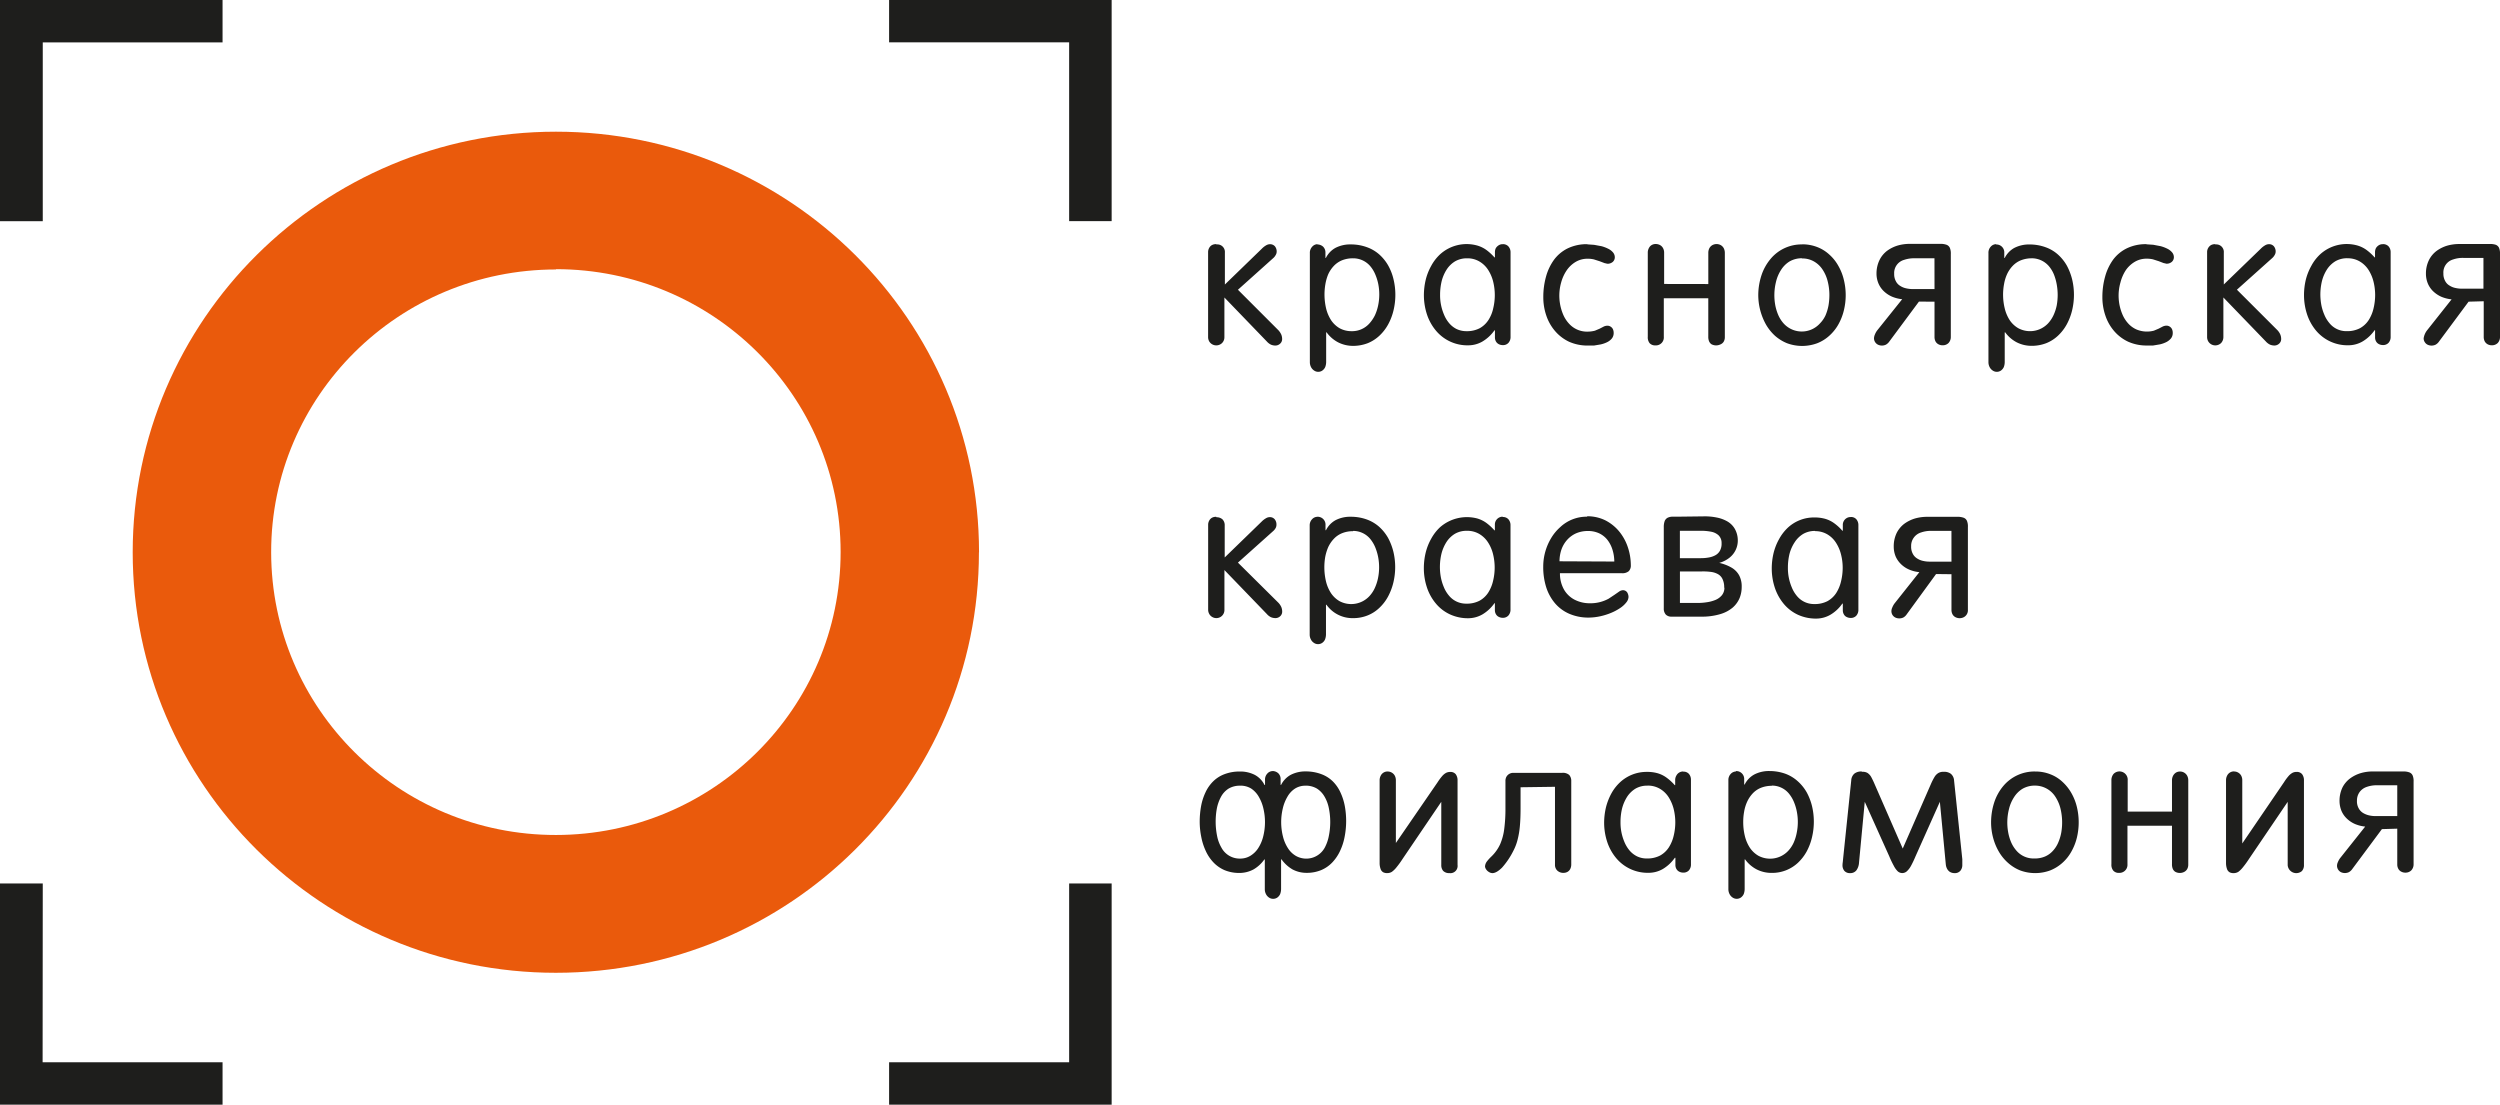 <?xml version="1.0" encoding="UTF-8"?> <svg xmlns="http://www.w3.org/2000/svg" viewBox="0 0 993.79 439.12"><defs><style>.cls-1{fill:#ea5a0c;}.cls-1,.cls-2{fill-rule:evenodd;}.cls-2,.cls-3{fill:#1e1e1c;}</style></defs><g id="Layer_2" data-name="Layer 2"><g id="Layer_1-2" data-name="Layer 1"><path class="cls-1" d="M389.14,219.56c0,92.35-75.25,167.14-168.19,167.14S52.75,311.82,52.75,219.56,128.1,52.35,221,52.35s168.18,74.88,168.18,167.22M221,107c62.48,0,113.14,50.32,113.16,112.41S283.51,331.88,221,331.92,107.84,281.65,107.79,219.56,158.46,107.12,221,107.12Z"></path><path class="cls-2" d="M0,0V87.92H17V16.85H88.47V0ZM17,351.2H0v87.92H88.47V422.28H16.94ZM353.43,0V16.84H425V87.9H441.9V0ZM441.9,351.2H425v71.07H353.43v16.85H441.9Z"></path><path class="cls-3" d="M523.72,205.44a2.89,2.89,0,0,0-2.18,1,3.49,3.49,0,0,0-.92,2.44v43.37a4.11,4.11,0,0,0,.46,1.91,3.45,3.45,0,0,0,1.18,1.36,2.91,2.91,0,0,0,3.38,0,3.16,3.16,0,0,0,1.09-1.36,5.66,5.66,0,0,0,.37-2V240.38h.18a12.67,12.67,0,0,0,10.57,5.34,15.27,15.27,0,0,0,5.82-1.09,14.4,14.4,0,0,0,4.65-3,17.62,17.62,0,0,0,3.47-4.53,23.17,23.17,0,0,0,2.09-5.52,26.4,26.4,0,0,0,0-12.31,23.55,23.55,0,0,0-2.09-5.43,17.75,17.75,0,0,0-3.56-4.44,15.25,15.25,0,0,0-4.91-2.9,18.49,18.49,0,0,0-6.29-1.08,12.68,12.68,0,0,0-6.11,1.35,9.26,9.26,0,0,0-3.82,4h-.19v-2a3.13,3.13,0,0,0-3.29-3.35Zm14.13,5.61a8.79,8.79,0,0,1,6.83,3.17,13.37,13.37,0,0,1,2,3.35,20.14,20.14,0,0,1,1.18,4,21.57,21.57,0,0,1-.09,8.32,18.28,18.28,0,0,1-1.28,3.89,12.19,12.19,0,0,1-2.19,3.26,9.88,9.88,0,0,1-11.85,1.91,10.39,10.39,0,0,1-3.36-3.17,15,15,0,0,1-2-4.71,24.5,24.5,0,0,1-.29-9.69,18.63,18.63,0,0,1,1.19-3.89,12.39,12.39,0,0,1,2.2-3.26,9.15,9.15,0,0,1,3.27-2.26,11.31,11.31,0,0,1,4.38-.81Zm-54.4-5.61a3.37,3.37,0,0,0-1.65.36,2.87,2.87,0,0,0-1.08,1.08,3.37,3.37,0,0,0-.46,1.63v33.86a3.4,3.4,0,0,0,.46,1.73,3.08,3.08,0,0,0,1.18,1.17,3.21,3.21,0,0,0,4.83-2.89V226.61l16.86,17.47a5.07,5.07,0,0,0,1.64,1.27,4.7,4.7,0,0,0,1.73.36,2.79,2.79,0,0,0,1.91-.72,2.46,2.46,0,0,0,.82-1.9,4.74,4.74,0,0,0-.37-1.82,6.07,6.07,0,0,0-1.09-1.62l-16.13-16L506.23,211a4.3,4.3,0,0,0,.9-1.18,2.65,2.65,0,0,0,.28-1.27,3.23,3.23,0,0,0-.73-2.17,2.5,2.5,0,0,0-2-.81,3,3,0,0,0-1.45.45,8.17,8.17,0,0,0-1.74,1.36l-14.65,14.22V208.86a3.25,3.25,0,0,0-.92-2.44,3.5,3.5,0,0,0-2.36-.81Zm292.29,17.82h-8.37a11.71,11.71,0,0,1-2.83-.27,7,7,0,0,1-2.46-1,4.65,4.65,0,0,1-1.74-1.91,5.79,5.79,0,0,1-.63-2.89,5.56,5.56,0,0,1,3.92-5.52,11.69,11.69,0,0,1,4.1-.64h8Zm0,5v14.21a3.66,3.66,0,0,0,.46,1.81,2.83,2.83,0,0,0,1.18,1.09,3.67,3.67,0,0,0,2.89.14,3.1,3.1,0,0,0,2-3.12V209.51a5.78,5.78,0,0,0-.37-2.44,2.3,2.3,0,0,0-1.36-1.27,7,7,0,0,0-2.56-.36H766.09a17.93,17.93,0,0,0-4.74.63,14.17,14.17,0,0,0-4.28,2.08,10.52,10.52,0,0,0-3.11,3.71,12.16,12.16,0,0,0-1.17,5.43,10.26,10.26,0,0,0,.8,4,9.76,9.76,0,0,0,2.2,3.07,10.59,10.59,0,0,0,3.19,2.08,13.57,13.57,0,0,0,4,1l-9.85,12.41a7.23,7.23,0,0,0-.91,1.63,3.48,3.48,0,0,0-.35,1.45,2.8,2.8,0,0,0,1.54,2.54,3.45,3.45,0,0,0,1.55.35,3.64,3.64,0,0,0,1.64-.35,4,4,0,0,0,1.36-1.28l11.66-16Zm-40.18-22.72A2.92,2.92,0,0,0,734,206a3.11,3.11,0,0,0-1.45,2.81v2.16h-.19a19.23,19.23,0,0,0-3.27-3,11.64,11.64,0,0,0-3.56-1.73,15.42,15.42,0,0,0-4.28-.54,15.22,15.22,0,0,0-10.57,4.08,18.2,18.2,0,0,0-3.47,4.53,22.13,22.13,0,0,0-2.18,5.52,26.67,26.67,0,0,0-.73,6.16,24.48,24.48,0,0,0,1.27,7.78,19.66,19.66,0,0,0,3.56,6.34,16.16,16.16,0,0,0,5.56,4.26,17.21,17.21,0,0,0,7.38,1.53,11.27,11.27,0,0,0,5.55-1.53,15.12,15.12,0,0,0,4.74-4.44h.19v2.72a3.09,3.09,0,0,0,.45,1.62,2.35,2.35,0,0,0,1.09,1,3.47,3.47,0,0,0,1.55.37,2.92,2.92,0,0,0,2.28-.91,3.5,3.5,0,0,0,.82-2.44V208.77a3.52,3.52,0,0,0-.81-2.35,2.77,2.77,0,0,0-2.2-.9Zm-14,5.6a9.41,9.41,0,0,1,4.83,1.27,10.29,10.29,0,0,1,3.46,3.36,15.37,15.37,0,0,1,2,4.7,21.23,21.23,0,0,1,.65,5.26,23.08,23.08,0,0,1-.65,5.34,15,15,0,0,1-1.9,4.62,9.86,9.86,0,0,1-3.47,3.26,10.86,10.86,0,0,1-5.28,1.17,8.74,8.74,0,0,1-6.93-3.25,12.56,12.56,0,0,1-2-3.36,19.54,19.54,0,0,1-1.55-7.88,23.09,23.09,0,0,1,.63-5.43,15.42,15.42,0,0,1,2.1-4.7,10.43,10.43,0,0,1,3.37-3.27,9.25,9.25,0,0,1,4.66-1.17Zm-36.08,22.47a4.66,4.66,0,0,1-1,3,6.55,6.55,0,0,1-2.65,1.91,14.3,14.3,0,0,1-3.47.9,23.11,23.11,0,0,1-3.72.26h-6.84V227.16h8.57a23.54,23.54,0,0,1,3.74.18,7.77,7.77,0,0,1,2.82.9,4.31,4.31,0,0,1,1.82,2,7.51,7.51,0,0,1,.64,3.35ZM684.36,216a5.78,5.78,0,0,1-.64,2.89,4.62,4.62,0,0,1-1.82,1.82,8.23,8.23,0,0,1-2.65.9,17,17,0,0,1-3.1.27h-8.37V211h8.1a20.51,20.51,0,0,1,4.28.36,6,6,0,0,1,3,1.44,4.15,4.15,0,0,1,1.19,3.18m-17.58-10.59h-2.2a4.54,4.54,0,0,0-1.73.46,2.65,2.65,0,0,0-1.09,1.25,7,7,0,0,0-.37,2.45v32.32a3.47,3.47,0,0,0,.82,2.45,3.07,3.07,0,0,0,2.2.81h11.75a25.41,25.41,0,0,0,7.65-1,13.62,13.62,0,0,0,5-2.63,10.33,10.33,0,0,0,2.73-3.8,11.62,11.62,0,0,0,.82-4.44,9.24,9.24,0,0,0-1-4.53,8.07,8.07,0,0,0-3-3.07,17.32,17.32,0,0,0-4.92-1.9,11.49,11.49,0,0,0,4.09-2.08,8.64,8.64,0,0,0,3.28-6.7,9.27,9.27,0,0,0-1.17-4.72,8.12,8.12,0,0,0-3-3,13.86,13.86,0,0,0-4.27-1.55,23.33,23.33,0,0,0-4.86-.45Zm-46.84,17.73a14.47,14.47,0,0,1,.81-4.79,11.53,11.53,0,0,1,2.29-3.8,10.45,10.45,0,0,1,3.55-2.55,11.75,11.75,0,0,1,4.65-.9,10.37,10.37,0,0,1,4.46.92,9.22,9.22,0,0,1,3.29,2.62,12.06,12.06,0,0,1,2,3.89,16.08,16.08,0,0,1,.73,4.71Zm10.93-17.73a15.32,15.32,0,0,0-10.65,4.16,18.52,18.52,0,0,0-3.65,4.43,22,22,0,0,0-3.1,11.14,26.63,26.63,0,0,0,1.18,8.32,18.67,18.67,0,0,0,3.56,6.44,15.6,15.6,0,0,0,5.74,4.16,19.08,19.08,0,0,0,7.65,1.46,22.22,22.22,0,0,0,4.66-.55,25.55,25.55,0,0,0,4.27-1.36,20.25,20.25,0,0,0,3.55-1.91,10.15,10.15,0,0,0,2.37-2.16,3.75,3.75,0,0,0,.92-2.18,3.33,3.33,0,0,0-.28-1.35,2,2,0,0,0-2-1.37,2.87,2.87,0,0,0-1.46.55l-1.83,1.27L639.44,238a15,15,0,0,1-7.39,1.81,13.13,13.13,0,0,1-6.18-1.45,10.37,10.37,0,0,1-4.2-4.08,12.82,12.82,0,0,1-1.56-6.42h24.62a3.85,3.85,0,0,0,2.73-.81,3.15,3.15,0,0,0,.82-2.36,22.67,22.67,0,0,0-1.28-7.43,19.65,19.65,0,0,0-3.55-6.24,17.47,17.47,0,0,0-5.47-4.26,16.18,16.18,0,0,0-7-1.54Zm-33.62,0a3.11,3.11,0,0,0-3,3.23v2.2h-.18a21.14,21.14,0,0,0-3.27-3,11.85,11.85,0,0,0-3.56-1.72,16.2,16.2,0,0,0-14.85,3.54,18.2,18.2,0,0,0-3.47,4.53,22,22,0,0,0-2.18,5.52,26.67,26.67,0,0,0-.73,6.16,24.31,24.31,0,0,0,1.27,7.79,19.43,19.43,0,0,0,3.56,6.33,16,16,0,0,0,5.55,4.25,17,17,0,0,0,7.39,1.54,11.41,11.41,0,0,0,5.55-1.54,15.55,15.55,0,0,0,4.74-4.43h.18v2.81a3.1,3.1,0,0,0,.46,1.62,2.53,2.53,0,0,0,1.1,1,3.47,3.47,0,0,0,1.55.37,2.91,2.91,0,0,0,2.26-.91,3.47,3.47,0,0,0,.84-2.44V208.77a3.48,3.48,0,0,0-.84-2.35,2.85,2.85,0,0,0-2.18-.9Zm-14,5.61a9.37,9.37,0,0,1,4.82,1.27,10.36,10.36,0,0,1,3.46,3.35,15.16,15.16,0,0,1,2,4.7,22.31,22.31,0,0,1,0,10.59,14.84,14.84,0,0,1-1.9,4.62,9.68,9.68,0,0,1-3.47,3.26,10.86,10.86,0,0,1-5.28,1.17,8.74,8.74,0,0,1-6.93-3.25,12.35,12.35,0,0,1-2-3.35,19.06,19.06,0,0,1-1.18-3.9,22.77,22.77,0,0,1,.26-9.41,15.82,15.82,0,0,1,2-4.62,10.39,10.39,0,0,1,3.37-3.26A9.24,9.24,0,0,1,583,211Zm404.08-96.25h-8.38a11.23,11.23,0,0,1-2.83-.27,6.88,6.88,0,0,1-2.45-1,4.47,4.47,0,0,1-1.73-1.9,5.86,5.86,0,0,1-.64-2.9,5.35,5.35,0,0,1,3.83-5.53,11.59,11.59,0,0,1,4.09-.63h8v12.22Zm0,5V134a3.72,3.72,0,0,0,.46,1.81,3,3,0,0,0,1.18,1.09,3.57,3.57,0,0,0,1.64.36,3.26,3.26,0,0,0,2.28-.9,3.48,3.48,0,0,0,.91-2.45V101a5.81,5.81,0,0,0-.37-2.44,2.36,2.36,0,0,0-1.36-1.27A7.09,7.09,0,0,0,989.5,97H977.65a17.73,17.73,0,0,0-4.74.62,13.88,13.88,0,0,0-4.27,2.08,10.36,10.36,0,0,0-3.11,3.72,12,12,0,0,0-1.18,5.43,10.14,10.14,0,0,0,.82,4,9.28,9.28,0,0,0,2.19,3.07,11.4,11.4,0,0,0,3.19,2.08,14.15,14.15,0,0,0,4,1l-9.83,12.41a6.9,6.9,0,0,0-1.28,3.07,2.71,2.71,0,0,0,.46,1.54,2.76,2.76,0,0,0,1.1,1,3.69,3.69,0,0,0,3.18,0,4,4,0,0,0,1.37-1.26l11.75-15.84ZM947.13,97.07a2.85,2.85,0,0,0-1.55.44,3.41,3.41,0,0,0-1.08,1.09,3.55,3.55,0,0,0-.39,1.62v2.09h-.17a20.23,20.23,0,0,0-3.28-3,11.8,11.8,0,0,0-3.55-1.72,15.7,15.7,0,0,0-14.85,3.54,17.47,17.47,0,0,0-3.46,4.53,22.34,22.34,0,0,0-2.2,5.52,26.6,26.6,0,0,0-.72,6.16,24.58,24.58,0,0,0,1.27,7.78,19.63,19.63,0,0,0,3.55,6.34,16.3,16.3,0,0,0,12.94,5.79,11.18,11.18,0,0,0,5.56-1.54,15.57,15.57,0,0,0,4.74-4.44h.19v2.89a3.14,3.14,0,0,0,.45,1.64,2.63,2.63,0,0,0,1.09,1,3.52,3.52,0,0,0,1.55.36,2.91,2.91,0,0,0,2.28-.9,3.49,3.49,0,0,0,.82-2.45v-33.5a3.45,3.45,0,0,0-.81-2.35,2.86,2.86,0,0,0-2.19-.91Zm-14,5.6a9.32,9.32,0,0,1,4.92,1.27,10.39,10.39,0,0,1,3.47,3.35,15.78,15.78,0,0,1,2,4.71,22.14,22.14,0,0,1,.64,5.26,22.92,22.92,0,0,1-.64,5.33,15,15,0,0,1-1.92,4.63,9.77,9.77,0,0,1-3.46,3.24,10.91,10.91,0,0,1-5.29,1.18,8.6,8.6,0,0,1-6.92-3.26,12.65,12.65,0,0,1-2-3.35,18.79,18.79,0,0,1-1.18-3.89,24,24,0,0,1-.37-4,23.1,23.1,0,0,1,.64-5.43,15.59,15.59,0,0,1,2-4.62,10.49,10.49,0,0,1,3.37-3.26,9.33,9.33,0,0,1,4.65-1.18Zm-52.58-5.61a3.34,3.34,0,0,0-1.64.37,3.24,3.24,0,0,0-1.55,2.71V134a3.41,3.41,0,0,0,.47,1.73,3.27,3.27,0,0,0,4.51,1.08,3.21,3.21,0,0,0,.58-.45,3.46,3.46,0,0,0,.91-2.36V118.25l16.86,17.47a5.4,5.4,0,0,0,1.65,1.27,4.62,4.62,0,0,0,1.73.36,2.81,2.81,0,0,0,1.91-.73,2.42,2.42,0,0,0,.82-1.89,4.74,4.74,0,0,0-.37-1.82,6,6,0,0,0-1.09-1.63l-16.13-16.12,14.13-12.66a4.51,4.51,0,0,0,.9-1.18,2.6,2.6,0,0,0,.37-1.27,3.23,3.23,0,0,0-.73-2.17,2.5,2.5,0,0,0-2-.81,3,3,0,0,0-1.45.44,8.17,8.17,0,0,0-1.74,1.36L884,113.08V100.42a3,3,0,0,0-3.28-3.25Zm-27.33,0a17.25,17.25,0,0,0-7.74,1.64,15,15,0,0,0-5.46,4.5,20.73,20.73,0,0,0-3.19,6.71,30,30,0,0,0-1.1,8.15,22.3,22.3,0,0,0,1.18,7.34,18.3,18.3,0,0,0,3.46,6.16,16.67,16.67,0,0,0,5.56,4.25,17.83,17.83,0,0,0,7.47,1.54h2.46l2.74-.46a11.46,11.46,0,0,0,2.54-.9,5.89,5.89,0,0,0,1.84-1.45,3.4,3.4,0,0,0,.72-2.17,3.48,3.48,0,0,0-.27-1.46,2.43,2.43,0,0,0-.82-1,2.4,2.4,0,0,0-1.37-.46,3.53,3.53,0,0,0-1.55.37l-1.56.81-1.9.81a10.78,10.78,0,0,1-6.8-.41,9.8,9.8,0,0,1-3.31-2.31,12.7,12.7,0,0,1-2.2-3.24,19.08,19.08,0,0,1-1-13.22,16.23,16.23,0,0,1,2.09-4.81,11.5,11.5,0,0,1,3.56-3.35,9.11,9.11,0,0,1,4.91-1.27,10.66,10.66,0,0,1,2.38.27l2.28.73,1.9.73,1.18.27a3.13,3.13,0,0,0,2.1-.73,2.43,2.43,0,0,0,.83-1.9,2.94,2.94,0,0,0-.73-1.9,5.77,5.77,0,0,0-1.91-1.45,13.94,13.94,0,0,0-2.66-1l-2.9-.55-2.66-.18Zm-59.67,0a2.91,2.91,0,0,0-2.2,1,3.5,3.5,0,0,0-.91,2.54V144a4.23,4.23,0,0,0,.46,1.91,3.57,3.57,0,0,0,1.18,1.35,2.88,2.88,0,0,0,3.38,0,3.45,3.45,0,0,0,1.09-1.36,5.65,5.65,0,0,0,.36-2V132.11h.19a13.19,13.19,0,0,0,4.64,4,13,13,0,0,0,5.93,1.36,15.89,15.89,0,0,0,5.82-1.08,14.85,14.85,0,0,0,4.65-3,18.08,18.08,0,0,0,3.47-4.53,22.78,22.78,0,0,0,2.09-5.51,26.44,26.44,0,0,0,0-12.32,23.55,23.55,0,0,0-2.09-5.43,17.52,17.52,0,0,0-3.56-4.43,14.85,14.85,0,0,0-4.92-2.9,18.44,18.44,0,0,0-6.28-1.09,12.8,12.8,0,0,0-6.11,1.36,9.26,9.26,0,0,0-3.82,4h-.19v-2a3.14,3.14,0,0,0-2.92-3.35,3.38,3.38,0,0,0-.45,0Zm14.12,5.61a9,9,0,0,1,6.83,3.17,12.44,12.44,0,0,1,2,3.35,20.25,20.25,0,0,1,1.09,3.91,23.92,23.92,0,0,1,.37,4.16,23.49,23.49,0,0,1-.38,4.16,17.39,17.39,0,0,1-1.28,3.89,12.74,12.74,0,0,1-2.18,3.26,9.86,9.86,0,0,1-11.84,1.89,10.39,10.39,0,0,1-3.37-3.16,15.14,15.14,0,0,1-2-4.71,23.06,23.06,0,0,1-.26-9.68,16,16,0,0,1,1.18-3.9,12.12,12.12,0,0,1,2.19-3.26,9.37,9.37,0,0,1,3.27-2.26,11.7,11.7,0,0,1,4.38-.81M769,114.91h-8.38a11.72,11.72,0,0,1-2.83-.28,7.06,7.06,0,0,1-2.45-1,4.53,4.53,0,0,1-1.73-1.9,5.78,5.78,0,0,1-.64-2.89,5.42,5.42,0,0,1,3.91-5.53,12.21,12.21,0,0,1,4.1-.64h8Zm0,5V134a3.73,3.73,0,0,0,.46,1.82,2.8,2.8,0,0,0,1.18,1.08,3.45,3.45,0,0,0,1.64.36,3.22,3.22,0,0,0,2.28-.9,3.47,3.47,0,0,0,.92-2.45V101a5.81,5.81,0,0,0-.37-2.44,2.35,2.35,0,0,0-1.37-1.27,7.09,7.09,0,0,0-2.55-.35H759.25a17.63,17.63,0,0,0-4.74.62,14,14,0,0,0-4.28,2.08,10.31,10.31,0,0,0-3.09,3.72,12.27,12.27,0,0,0-1.2,5.43,10,10,0,0,0,.83,4,9.28,9.28,0,0,0,2.19,3.07,11.12,11.12,0,0,0,3.19,2.08,14.13,14.13,0,0,0,4,1l-9.94,12.41a7,7,0,0,0-.91,1.63,4.48,4.48,0,0,0-.36,1.44A2.87,2.87,0,0,0,746.5,137a3.62,3.62,0,0,0,3.19,0,4.1,4.1,0,0,0,1.36-1.26l11.75-15.84ZM716.34,97.16A16,16,0,0,0,703.77,103a19.65,19.65,0,0,0-3.56,6.44,25.32,25.32,0,0,0-1.27,8A24.22,24.22,0,0,0,702,129a18.8,18.8,0,0,0,3.55,4.44,16.76,16.76,0,0,0,4.83,3,17.29,17.29,0,0,0,12,0,15.65,15.65,0,0,0,4.82-3,17.62,17.62,0,0,0,3.56-4.44,21.54,21.54,0,0,0,2.18-5.52,25.38,25.38,0,0,0,0-12.31,20.6,20.6,0,0,0-2.19-5.52,17.15,17.15,0,0,0-3.55-4.44,15.06,15.06,0,0,0-4.82-3,16.29,16.29,0,0,0-6-1.09m0,5.62a9.19,9.19,0,0,1,4.83,1.27,10,10,0,0,1,3.36,3.26,14.75,14.75,0,0,1,2,4.7,21.94,21.94,0,0,1,.64,5.35,24.35,24.35,0,0,1-.36,4.16,18.79,18.79,0,0,1-1.18,3.89,11.44,11.44,0,0,1-2.19,3.17,9.72,9.72,0,0,1-14.49,0,12.38,12.38,0,0,1-2.08-3.26,18.84,18.84,0,0,1-1.2-3.89A22.13,22.13,0,0,1,706,112a15.11,15.11,0,0,1,2-4.71,10.44,10.44,0,0,1,3.36-3.35,9.8,9.8,0,0,1,5-1.28Zm-54.86,10.14V100.5a3.74,3.74,0,0,0-.46-1.9,2.93,2.93,0,0,0-1.17-1.17A3.54,3.54,0,0,0,658.2,97a3,3,0,0,0-2.27.92,3.85,3.85,0,0,0-.91,2.62v33.32a3.73,3.73,0,0,0,.72,2.54,2.93,2.93,0,0,0,2.29.9,3.16,3.16,0,0,0,3.36-3.44v-15.3h17.68v15.21a4.64,4.64,0,0,0,.28,1.81,2.7,2.7,0,0,0,1,1.27,3.92,3.92,0,0,0,3.47.09,2.76,2.76,0,0,0,1.36-1.09,3.47,3.47,0,0,0,.47-1.81V100.5a4.08,4.08,0,0,0-.47-1.9A3.08,3.08,0,0,0,684,97.43a3.47,3.47,0,0,0-3.28,0,3.08,3.08,0,0,0-1.18,1.17,4,4,0,0,0-.46,1.9v12.41ZM631,97.07a17.38,17.38,0,0,0-7.77,1.64,15,15,0,0,0-5.45,4.51,20.61,20.61,0,0,0-3.2,6.7,30,30,0,0,0-1.09,8.16,22.29,22.29,0,0,0,1.18,7.33,18.5,18.5,0,0,0,3.47,6.16,16.8,16.8,0,0,0,5.55,4.26,17.8,17.8,0,0,0,7.48,1.53h2.45l2.74-.46a11.46,11.46,0,0,0,2.54-.9,5.64,5.64,0,0,0,1.84-1.45,3.46,3.46,0,0,0,.72-2.17,3.59,3.59,0,0,0-.27-1.45,2.39,2.39,0,0,0-.82-1,2.37,2.37,0,0,0-1.36-.46,3.47,3.47,0,0,0-1.55.37l-1.56.81-1.91.81a11.67,11.67,0,0,1-2.82.37,9.6,9.6,0,0,1-7.38-3.09,12.53,12.53,0,0,1-2.2-3.24,19.2,19.2,0,0,1-1-13.22,16,16,0,0,1,2.19-4.81,11.47,11.47,0,0,1,3.55-3.35,9.22,9.22,0,0,1,4.91-1.27,10.38,10.38,0,0,1,2.37.27l2.28.73,1.92.73,1.17.27a3.17,3.17,0,0,0,2.11-.73,2.44,2.44,0,0,0,.82-1.9,3,3,0,0,0-.73-1.9,5.81,5.81,0,0,0-1.92-1.45,13.67,13.67,0,0,0-2.63-1l-2.92-.54-2.65-.19Zm-33.72,0a2.85,2.85,0,0,0-1.56.46,3.54,3.54,0,0,0-1.09,1.09,3.46,3.46,0,0,0-.37,1.61v2.1h-.18a20.65,20.65,0,0,0-3.27-3,11.85,11.85,0,0,0-3.56-1.72,15.71,15.71,0,0,0-14.85,3.54,17.85,17.85,0,0,0-3.47,4.53,22.28,22.28,0,0,0-2.18,5.52,26.67,26.67,0,0,0-.73,6.16,24.58,24.58,0,0,0,1.27,7.78,19.47,19.47,0,0,0,3.56,6.34,16.26,16.26,0,0,0,12.94,5.79,11.17,11.17,0,0,0,5.55-1.54,15.55,15.55,0,0,0,4.74-4.43h.18v2.89a3.2,3.2,0,0,0,.46,1.64,2.76,2.76,0,0,0,1.1,1,3.46,3.46,0,0,0,1.55.36,2.87,2.87,0,0,0,2.26-.9,3.45,3.45,0,0,0,.84-2.45V100.32a3.48,3.48,0,0,0-.84-2.35,2.84,2.84,0,0,0-2.18-.91Zm-14,5.61a9.35,9.35,0,0,1,4.83,1.28,10.27,10.27,0,0,1,3.46,3.35,15.37,15.37,0,0,1,2,4.7,22.27,22.27,0,0,1,0,10.58,13.9,13.9,0,0,1-1.9,4.63,9.86,9.86,0,0,1-3.47,3.26,11,11,0,0,1-5.28,1.17,9.11,9.11,0,0,1-4-.9,9.34,9.34,0,0,1-2.91-2.35,12.6,12.6,0,0,1-2-3.36,19.45,19.45,0,0,1-1.55-7.86,23.17,23.17,0,0,1,.63-5.44,15.71,15.71,0,0,1,2-4.62,10.39,10.39,0,0,1,3.37-3.26,9.33,9.33,0,0,1,4.65-1.18Zm-59.49-5.61a2.85,2.85,0,0,0-2.17,1,3.48,3.48,0,0,0-.93,2.54V144a4.23,4.23,0,0,0,.46,1.91,3.5,3.5,0,0,0,1.18,1.35,2.88,2.88,0,0,0,3.38,0,3.45,3.45,0,0,0,1.09-1.36,5.66,5.66,0,0,0,.37-2V132.12h.18a13.36,13.36,0,0,0,4.64,4,13.13,13.13,0,0,0,5.93,1.37,16.16,16.16,0,0,0,5.83-1.09,15.07,15.07,0,0,0,4.64-3,18,18,0,0,0,3.47-4.53,22.44,22.44,0,0,0,2.09-5.52,26.4,26.4,0,0,0,0-12.31,20.9,20.9,0,0,0-2.09-5.44,17.52,17.52,0,0,0-3.56-4.43,15.08,15.08,0,0,0-4.91-2.9A18.5,18.5,0,0,0,537,97.16a12.8,12.8,0,0,0-6.11,1.36,9.26,9.26,0,0,0-3.82,4h-.19v-2a3.26,3.26,0,0,0-.91-2.45,3.47,3.47,0,0,0-2.37-.9Zm14.13,5.61a8.91,8.91,0,0,1,6.82,3.17,12.73,12.73,0,0,1,2,3.35,19.21,19.21,0,0,1,1.18,3.91,21.37,21.37,0,0,1-.09,8.32,18.07,18.07,0,0,1-1.27,3.89,14.15,14.15,0,0,1-2.2,3.26,9.2,9.2,0,0,1-7.11,3.07,9.75,9.75,0,0,1-4.73-1.17,10.43,10.43,0,0,1-3.37-3.17,15.16,15.16,0,0,1-2-4.7,24.2,24.2,0,0,1-.28-9.69A18.14,18.14,0,0,1,528,109a12.28,12.28,0,0,1,2.19-3.26,9.37,9.37,0,0,1,3.27-2.26,11.53,11.53,0,0,1,4.38-.8m-54.41-5.63a3.38,3.38,0,0,0-1.65.37,2.8,2.8,0,0,0-1.08,1.08,3.37,3.37,0,0,0-.46,1.63V134a3.43,3.43,0,0,0,.46,1.74,3.28,3.28,0,0,0,4.51,1.07,3.21,3.21,0,0,0,.58-.45,3.25,3.25,0,0,0,.93-2.36V118.26l16.85,17.47a5.36,5.36,0,0,0,1.64,1.27,4.5,4.5,0,0,0,1.73.36,2.8,2.8,0,0,0,1.91-.73,2.42,2.42,0,0,0,.82-1.89,4.69,4.69,0,0,0-.37-1.81,6.64,6.64,0,0,0-1.09-1.63L492.1,115.18l14.13-12.67a4.3,4.3,0,0,0,.9-1.18,2.57,2.57,0,0,0,.37-1.27,3.22,3.22,0,0,0-.72-2.17,2.57,2.57,0,0,0-2-.81,3,3,0,0,0-1.47.44,7.87,7.87,0,0,0-1.73,1.36L486.91,113.1V100.42a3,3,0,0,0-3.28-3.25Zm404.64,209.6a3,3,0,0,0-2.73,1.63,3.92,3.92,0,0,0-.46,1.9V343a7.15,7.15,0,0,0,.46,2.63,2.36,2.36,0,0,0,1.09,1.18,3.44,3.44,0,0,0,1.55.27,3.4,3.4,0,0,0,1.83-.54,9.69,9.69,0,0,0,1.81-1.81,36.13,36.13,0,0,0,2.37-3.26l15.4-22.72v25.16a3.43,3.43,0,0,0,5.64,2.36,3.45,3.45,0,0,0,.83-2.45V310.28a4,4,0,0,0-.74-2.53,2.65,2.65,0,0,0-2.18-.9,3.45,3.45,0,0,0-1.64.36,5.76,5.76,0,0,0-1.55,1.27,20.65,20.65,0,0,0-1.81,2.45l-16.6,24.35V310.2a3.81,3.81,0,0,0-.45-1.9,3.22,3.22,0,0,0-2.82-1.62m-42.28,15.94v-12.4a3.28,3.28,0,0,0-5.56-2.63,3.82,3.82,0,0,0-.91,2.63v33.32a3.67,3.67,0,0,0,.74,2.54,2.83,2.83,0,0,0,2.27.9,3.19,3.19,0,0,0,3.37-3,2.94,2.94,0,0,0,0-.42V328.23H863.4v15.22a4.66,4.66,0,0,0,.27,1.81,2.57,2.57,0,0,0,1,1.27,3.77,3.77,0,0,0,3.56.08,3,3,0,0,0,1.18-1.08,3.6,3.6,0,0,0,.46-1.82V310.22a3.92,3.92,0,0,0-.46-1.9,3.23,3.23,0,0,0-2.82-1.63,3.14,3.14,0,0,0-1.64.45,3.42,3.42,0,0,0-1.09,1.18,3.92,3.92,0,0,0-.46,1.9v12.4Zm-36.9-15.94a16.16,16.16,0,0,0-12.57,5.8,19.66,19.66,0,0,0-3.56,6.42,25.76,25.76,0,0,0-1.27,8,23.58,23.58,0,0,0,.81,6.14,22.12,22.12,0,0,0,2.29,5.53,18.07,18.07,0,0,0,3.64,4.44,16.49,16.49,0,0,0,4.83,3A17.24,17.24,0,0,0,815,346a16.28,16.28,0,0,0,4.83-3,16.74,16.74,0,0,0,3.55-4.44,21.51,21.51,0,0,0,2.2-5.53,26.1,26.1,0,0,0,0-12.3,21.16,21.16,0,0,0-2.2-5.53,18.31,18.31,0,0,0-3.55-4.43,14.85,14.85,0,0,0-4.83-3,16,16,0,0,0-6-1.08Zm0,5.61a9.6,9.6,0,0,1,8.21,4.53,15.32,15.32,0,0,1,2,4.71,23.44,23.44,0,0,1,.27,9.51,18.4,18.4,0,0,1-1.19,3.89,11.42,11.42,0,0,1-2.09,3.26,9.06,9.06,0,0,1-3.11,2.26,10.27,10.27,0,0,1-4.27.81,9,9,0,0,1-7.11-3.07,12.68,12.68,0,0,1-2.09-3.26,18.4,18.4,0,0,1-1.19-3.89,21.85,21.85,0,0,1,.28-9.42,15.16,15.16,0,0,1,2-4.7,10.4,10.4,0,0,1,3.37-3.36,9.78,9.78,0,0,1,5-1.27ZM740,306.68a4.37,4.37,0,0,0-2.82.82,3.77,3.77,0,0,0-1.28,2.71l-3.19,30.7-.19,1.9a6,6,0,0,0-.09,1,3.41,3.41,0,0,0,.73,2.36,2.86,2.86,0,0,0,2.29.91,3,3,0,0,0,2.54-1.17,5.83,5.83,0,0,0,1-3l2.28-24.18L751,340.37a38.57,38.57,0,0,0,1.81,3.79,8.46,8.46,0,0,0,1.55,2.18,2.72,2.72,0,0,0,1.83.72,2.76,2.76,0,0,0,1.82-.72,8.43,8.43,0,0,0,1.65-2.16,41.94,41.94,0,0,0,1.81-3.82l9.66-21.63,2.37,25a4.63,4.63,0,0,0,.46,1.55,3.43,3.43,0,0,0,1.09,1.27,3.56,3.56,0,0,0,1.92.53,2.83,2.83,0,0,0,2.27-.9,3.49,3.49,0,0,0,.81-2.35v-2.27l-3.27-31.23a3.78,3.78,0,0,0-1.27-2.72,4.39,4.39,0,0,0-2.83-.81,4.07,4.07,0,0,0-2.09.45,4.57,4.57,0,0,0-1.55,1.54,25.41,25.41,0,0,0-1.56,3.08l-11.11,25.44-11.11-25.44c-.44-1.05-.93-2.08-1.47-3.08a4.7,4.7,0,0,0-1.46-1.55,3.87,3.87,0,0,0-2.09-.44Zm-49.84,0a2.9,2.9,0,0,0-2.2,1,3.49,3.49,0,0,0-.9,2.44v43.37a4.23,4.23,0,0,0,.46,1.91,3.55,3.55,0,0,0,1.17,1.35,2.91,2.91,0,0,0,3.38,0,3.49,3.49,0,0,0,1.09-1.35,5.71,5.71,0,0,0,.37-2V341.63h.18a13.15,13.15,0,0,0,4.65,4,12.92,12.92,0,0,0,5.92,1.36,15,15,0,0,0,10.48-4.07,18.18,18.18,0,0,0,3.47-4.54,22.74,22.74,0,0,0,2.08-5.6,26.71,26.71,0,0,0,0-12.32,22.91,22.91,0,0,0-2.08-5.43,17.4,17.4,0,0,0-3.56-4.44,15.23,15.23,0,0,0-4.92-3,18.75,18.75,0,0,0-6.29-1.09,12.66,12.66,0,0,0-6.1,1.37,9.23,9.23,0,0,0-3.83,4h-.19v-2a3.14,3.14,0,0,0-2.92-3.35H690Zm14.12,5.61a8.7,8.7,0,0,1,6.84,3.17,13.22,13.22,0,0,1,2,3.35,19.24,19.24,0,0,1,1.18,4,21.42,21.42,0,0,1-.09,8.33A17.91,17.91,0,0,1,713,335a12.19,12.19,0,0,1-2.19,3.26,9.89,9.89,0,0,1-11.85,1.9,10.39,10.39,0,0,1-3.36-3.17,15.16,15.16,0,0,1-2-4.7,23.14,23.14,0,0,1-.64-5.62,22.2,22.2,0,0,1,.37-4.08,15.76,15.76,0,0,1,1.19-3.89,12.45,12.45,0,0,1,2.17-3.26,9.25,9.25,0,0,1,3.29-2.27,11.67,11.67,0,0,1,4.37-.8Zm-35.26-5.61a3,3,0,0,0-2.64,1.63,3.5,3.5,0,0,0-.47,1.64v2.16h-.17a20.17,20.17,0,0,0-3.28-3,11.4,11.4,0,0,0-3.55-1.74,15,15,0,0,0-4.27-.53,15.49,15.49,0,0,0-10.59,4.08,17.81,17.81,0,0,0-3.47,4.43,23.66,23.66,0,0,0-2.17,5.52,27.24,27.24,0,0,0-.74,6.16,24.5,24.5,0,0,0,1.27,7.79,19.66,19.66,0,0,0,3.56,6.34,16.3,16.3,0,0,0,13,5.79,11.23,11.23,0,0,0,5.54-1.53,15.7,15.7,0,0,0,4.74-4.44H666v2.89a3.19,3.19,0,0,0,.45,1.64,2.65,2.65,0,0,0,1.09,1,3.53,3.53,0,0,0,1.55.37,2.91,2.91,0,0,0,2.28-.9,3.51,3.51,0,0,0,.81-2.45V310a3.5,3.5,0,0,0-.81-2.36,2.81,2.81,0,0,0-2.2-.9Zm-14,5.61a9.38,9.38,0,0,1,4.83,1.27,10.32,10.32,0,0,1,3.47,3.36,16.16,16.16,0,0,1,2,4.7,22.27,22.27,0,0,1,0,10.58,15,15,0,0,1-1.92,4.63,9.8,9.8,0,0,1-3.46,3.25,10.91,10.91,0,0,1-5.29,1.18,8.76,8.76,0,0,1-4-.9,9.25,9.25,0,0,1-2.93-2.34,12.94,12.94,0,0,1-2-3.35,19.61,19.61,0,0,1-1.54-7.89,22.63,22.63,0,0,1,.63-5.43,16.35,16.35,0,0,1,2-4.62,10.49,10.49,0,0,1,3.37-3.26,9.23,9.23,0,0,1,4.65-1.16Zm-36.89.47v31.05a3.08,3.08,0,0,0,.91,2.25,3.45,3.45,0,0,0,2.46.92,3.31,3.31,0,0,0,1.55-.37,2.79,2.79,0,0,0,1.1-1.08,4.08,4.08,0,0,0,.45-1.82V310.48a3.54,3.54,0,0,0-.82-2.43,3.83,3.83,0,0,0-2.82-.83H601.53a3.09,3.09,0,0,0-2.74,1.63,3.45,3.45,0,0,0-.35,1.73v10.76a60.48,60.48,0,0,1-.47,8.07,22.09,22.09,0,0,1-1.63,6.16,16,16,0,0,1-3.46,4.88,17.11,17.11,0,0,0-1.82,2,3.6,3.6,0,0,0-.74,2,2.4,2.4,0,0,0,.47,1.18,3.33,3.33,0,0,0,1.08,1,2.6,2.6,0,0,0,1.37.45q1.63,0,3.83-2.17a30.37,30.37,0,0,0,4.56-6.79,19.55,19.55,0,0,0,1.64-4.35,33.1,33.1,0,0,0,.91-5.43q.27-3.09.27-6.89v-8.5Zm-66.52-6.08a3,3,0,0,0-2.73,1.63,3.92,3.92,0,0,0-.46,1.9V343a6.93,6.93,0,0,0,.46,2.62,2.28,2.28,0,0,0,1.09,1.18,3.44,3.44,0,0,0,1.55.27,3.34,3.34,0,0,0,1.82-.54,9.51,9.51,0,0,0,1.83-1.81,34.18,34.18,0,0,0,2.36-3.26l15.4-22.72v25.16a3.48,3.48,0,0,0,.73,2.26,3.21,3.21,0,0,0,2.46.91,2.87,2.87,0,0,0,3.28-3.25V310.29a4,4,0,0,0-.73-2.53,2.65,2.65,0,0,0-2.18-.9,3.57,3.57,0,0,0-1.64.36,5.76,5.76,0,0,0-1.55,1.27,21.9,21.9,0,0,0-1.82,2.45l-16.6,24.16V310.21a3.91,3.91,0,0,0-.45-1.9,3.22,3.22,0,0,0-2.82-1.62m-58.49,5.62a8.06,8.06,0,0,1,4.27,1.17,9.71,9.71,0,0,1,3,3.26,16.43,16.43,0,0,1,1.82,4.62,23.36,23.36,0,0,1-.09,11.24,15.28,15.28,0,0,1-2,4.61,9.7,9.7,0,0,1-3.1,3,7.68,7.68,0,0,1-3.91,1.09,8.22,8.22,0,0,1-7.57-4.35,14.83,14.83,0,0,1-1.72-4.62,29,29,0,0,1-.1-10.95,16.23,16.23,0,0,1,1.64-4.62,8.73,8.73,0,0,1,3-3.26,8.62,8.62,0,0,1,4.65-1.17Zm12.83-5.79a2.86,2.86,0,0,0-2.18,1,3.45,3.45,0,0,0-.9,2.54v2h-.19a9.23,9.23,0,0,0-3.82-4,12.68,12.68,0,0,0-6.1-1.37,16.69,16.69,0,0,0-6.12,1.1,12.76,12.76,0,0,0-4.46,2.89,15,15,0,0,0-3,4.35,22.17,22.17,0,0,0-1.73,5.43,35.2,35.2,0,0,0-.55,6.06,30.65,30.65,0,0,0,.64,6.26,23.52,23.52,0,0,0,1.82,5.6,16.48,16.48,0,0,0,3.1,4.54,13.37,13.37,0,0,0,4.37,3,15.06,15.06,0,0,0,5.74,1.09,11.81,11.81,0,0,0,5.65-1.36,13.55,13.55,0,0,0,4.37-4h.19v11.86a4.07,4.07,0,0,0,.46,1.9,3.45,3.45,0,0,0,1.18,1.36,2.92,2.92,0,0,0,3.36,0,3.47,3.47,0,0,0,1.1-1.36,5.91,5.91,0,0,0,.37-2V341.61h.18a14,14,0,0,0,4.37,4,11.78,11.78,0,0,0,5.64,1.36,14.85,14.85,0,0,0,5.75-1.09,13.16,13.16,0,0,0,4.37-3,17.16,17.16,0,0,0,3.1-4.54,23.1,23.1,0,0,0,1.83-5.6,32.94,32.94,0,0,0,.09-12.32,22.35,22.35,0,0,0-1.74-5.43,14.84,14.84,0,0,0-3-4.35,12.75,12.75,0,0,0-4.55-2.89,17.52,17.52,0,0,0-6.12-1.1,12.68,12.68,0,0,0-6.1,1.37,9.29,9.29,0,0,0-3.82,4h-.19v-2.17a3.19,3.19,0,0,0-.91-2.45,3.45,3.45,0,0,0-2.37-.9Zm13,5.79a8.67,8.67,0,0,1,4.56,1.17,9.32,9.32,0,0,1,3,3.17,14.76,14.76,0,0,1,1.73,4.62,27.7,27.7,0,0,1,0,11,16.32,16.32,0,0,1-1.64,4.7,8.37,8.37,0,0,1-11.47,3.26,9.24,9.24,0,0,1-3.11-3,15.07,15.07,0,0,1-2-4.62,23.44,23.44,0,0,1-.09-11.23,16.13,16.13,0,0,1,1.82-4.62,9.22,9.22,0,0,1,3-3.26,7.59,7.59,0,0,1,4.27-1.17Zm434,17.1v14.22a3.51,3.51,0,0,0,.47,1.82,2.71,2.71,0,0,0,1.19,1.08,3.38,3.38,0,0,0,1.63.36,3.22,3.22,0,0,0,2.28-.9,3.48,3.48,0,0,0,.92-2.45V310.73a5.85,5.85,0,0,0-.37-2.45,2.31,2.31,0,0,0-1.38-1.27,6.85,6.85,0,0,0-2.54-.34H943.31a16.77,16.77,0,0,0-4.74.62,13.94,13.94,0,0,0-4.28,2.08,10.38,10.38,0,0,0-3.11,3.63,12.14,12.14,0,0,0-1.18,5.43,10.53,10.53,0,0,0,.81,4,9.27,9.27,0,0,0,2.2,3.07,11.05,11.05,0,0,0,3.19,2.08,14,14,0,0,0,4,1l-9.94,12.51a6.74,6.74,0,0,0-.91,1.61,3.56,3.56,0,0,0-.35,1.46,2.9,2.9,0,0,0,1.54,2.53,3.71,3.71,0,0,0,3.19,0,4.13,4.13,0,0,0,1.36-1.27l11.76-15.83Zm0-5h-8.36a11.72,11.72,0,0,1-2.83-.28,8.07,8.07,0,0,1-2.46-1,4.92,4.92,0,0,1-1.74-1.91,5.67,5.67,0,0,1-.63-2.89,5.73,5.73,0,0,1,1.09-3.53,5.79,5.79,0,0,1,2.82-2,11.71,11.71,0,0,1,4.11-.64h8Z"></path></g></g></svg> 